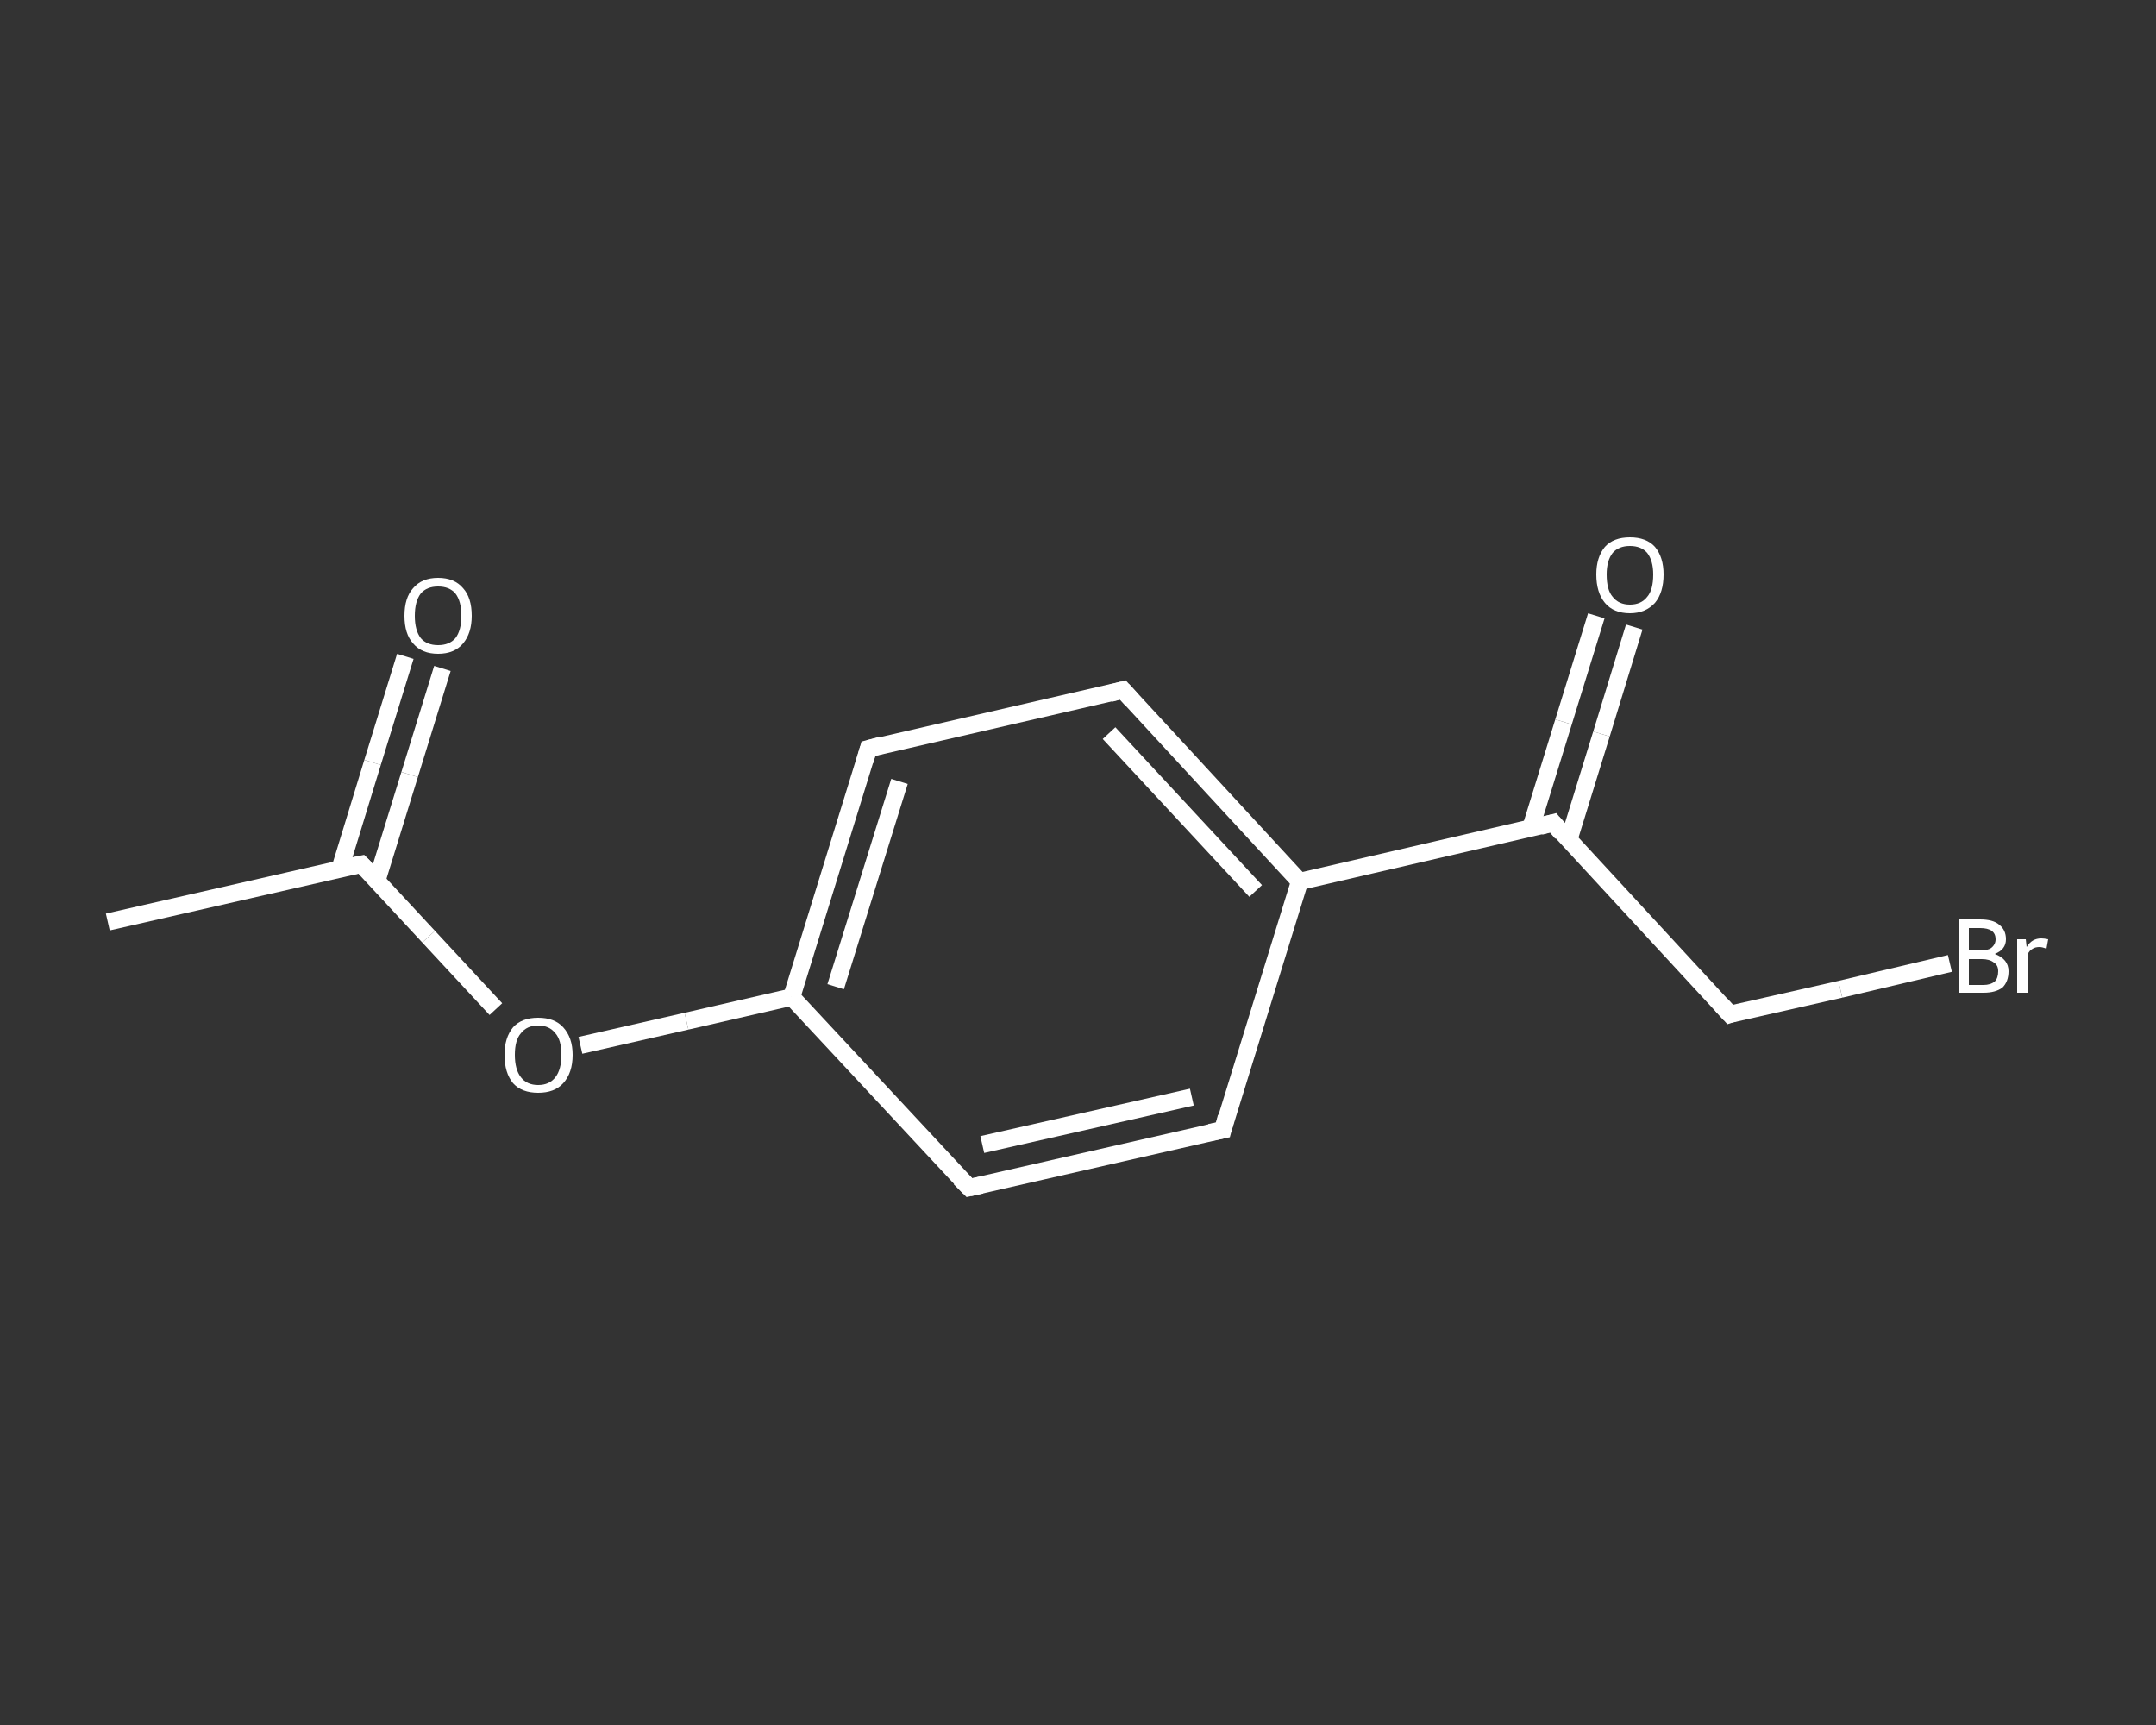 <?xml version='1.0' encoding='iso-8859-1'?>
<svg version='1.1' baseProfile='full'
              xmlns='http://www.w3.org/2000/svg'
                      xmlns:rdkit='http://www.rdkit.org/xml'
                      xmlns:xlink='http://www.w3.org/1999/xlink'
                  xml:space='preserve'
width='250px' height='200px' viewBox='0 0 250 200'>
<rect x="0" y="0" width="250" height="200" fill="#333333" stroke="none"/>
<!-- END OF HEADER -->
<rect style='opacity:1.0;fill:transparent;stroke:none' width='250.0' height='200.0' x='0.0' y='0.0'> </rect>
<path class='bond-0 atom-0 atom-1' d='M 12.5,106.9 L 41.9,100.2' style='fill:none;fill-rule:evenodd;stroke:#FFFFFF;stroke-width:2.0px;stroke-linecap:butt;stroke-linejoin:miter;stroke-opacity:1' />
<path class='bond-1 atom-1 atom-2' d='M 43.7,102.1 L 47.5,89.8' style='fill:none;fill-rule:evenodd;stroke:#FFFFFF;stroke-width:2.0px;stroke-linecap:butt;stroke-linejoin:miter;stroke-opacity:1' />
<path class='bond-1 atom-1 atom-2' d='M 47.5,89.8 L 51.3,77.5' style='fill:none;fill-rule:evenodd;stroke:#FFFFFF;stroke-width:2.0px;stroke-linecap:butt;stroke-linejoin:miter;stroke-opacity:1' />
<path class='bond-1 atom-1 atom-2' d='M 39.4,100.8 L 43.2,88.4' style='fill:none;fill-rule:evenodd;stroke:#FFFFFF;stroke-width:2.0px;stroke-linecap:butt;stroke-linejoin:miter;stroke-opacity:1' />
<path class='bond-1 atom-1 atom-2' d='M 43.2,88.4 L 47.0,76.1' style='fill:none;fill-rule:evenodd;stroke:#FFFFFF;stroke-width:2.0px;stroke-linecap:butt;stroke-linejoin:miter;stroke-opacity:1' />
<path class='bond-2 atom-1 atom-3' d='M 41.9,100.2 L 49.7,108.6' style='fill:none;fill-rule:evenodd;stroke:#FFFFFF;stroke-width:2.0px;stroke-linecap:butt;stroke-linejoin:miter;stroke-opacity:1' />
<path class='bond-2 atom-1 atom-3' d='M 49.7,108.6 L 57.5,117.0' style='fill:none;fill-rule:evenodd;stroke:#FFFFFF;stroke-width:2.0px;stroke-linecap:butt;stroke-linejoin:miter;stroke-opacity:1' />
<path class='bond-3 atom-3 atom-4' d='M 67.3,121.2 L 79.6,118.4' style='fill:none;fill-rule:evenodd;stroke:#FFFFFF;stroke-width:2.0px;stroke-linecap:butt;stroke-linejoin:miter;stroke-opacity:1' />
<path class='bond-3 atom-3 atom-4' d='M 79.6,118.4 L 91.8,115.6' style='fill:none;fill-rule:evenodd;stroke:#FFFFFF;stroke-width:2.0px;stroke-linecap:butt;stroke-linejoin:miter;stroke-opacity:1' />
<path class='bond-4 atom-4 atom-5' d='M 91.8,115.6 L 100.7,86.8' style='fill:none;fill-rule:evenodd;stroke:#FFFFFF;stroke-width:2.0px;stroke-linecap:butt;stroke-linejoin:miter;stroke-opacity:1' />
<path class='bond-4 atom-4 atom-5' d='M 96.9,114.4 L 104.3,90.6' style='fill:none;fill-rule:evenodd;stroke:#FFFFFF;stroke-width:2.0px;stroke-linecap:butt;stroke-linejoin:miter;stroke-opacity:1' />
<path class='bond-5 atom-5 atom-6' d='M 100.7,86.8 L 130.2,80.0' style='fill:none;fill-rule:evenodd;stroke:#FFFFFF;stroke-width:2.0px;stroke-linecap:butt;stroke-linejoin:miter;stroke-opacity:1' />
<path class='bond-6 atom-6 atom-7' d='M 130.2,80.0 L 150.7,102.2' style='fill:none;fill-rule:evenodd;stroke:#FFFFFF;stroke-width:2.0px;stroke-linecap:butt;stroke-linejoin:miter;stroke-opacity:1' />
<path class='bond-6 atom-6 atom-7' d='M 128.6,85.0 L 145.6,103.3' style='fill:none;fill-rule:evenodd;stroke:#FFFFFF;stroke-width:2.0px;stroke-linecap:butt;stroke-linejoin:miter;stroke-opacity:1' />
<path class='bond-7 atom-7 atom-8' d='M 150.7,102.2 L 180.1,95.4' style='fill:none;fill-rule:evenodd;stroke:#FFFFFF;stroke-width:2.0px;stroke-linecap:butt;stroke-linejoin:miter;stroke-opacity:1' />
<path class='bond-8 atom-8 atom-9' d='M 181.9,97.4 L 185.7,85.1' style='fill:none;fill-rule:evenodd;stroke:#FFFFFF;stroke-width:2.0px;stroke-linecap:butt;stroke-linejoin:miter;stroke-opacity:1' />
<path class='bond-8 atom-8 atom-9' d='M 185.7,85.1 L 189.5,72.7' style='fill:none;fill-rule:evenodd;stroke:#FFFFFF;stroke-width:2.0px;stroke-linecap:butt;stroke-linejoin:miter;stroke-opacity:1' />
<path class='bond-8 atom-8 atom-9' d='M 177.5,96.0 L 181.3,83.7' style='fill:none;fill-rule:evenodd;stroke:#FFFFFF;stroke-width:2.0px;stroke-linecap:butt;stroke-linejoin:miter;stroke-opacity:1' />
<path class='bond-8 atom-8 atom-9' d='M 181.3,83.7 L 185.1,71.4' style='fill:none;fill-rule:evenodd;stroke:#FFFFFF;stroke-width:2.0px;stroke-linecap:butt;stroke-linejoin:miter;stroke-opacity:1' />
<path class='bond-9 atom-8 atom-10' d='M 180.1,95.4 L 200.6,117.6' style='fill:none;fill-rule:evenodd;stroke:#FFFFFF;stroke-width:2.0px;stroke-linecap:butt;stroke-linejoin:miter;stroke-opacity:1' />
<path class='bond-10 atom-10 atom-11' d='M 200.6,117.6 L 213.4,114.7' style='fill:none;fill-rule:evenodd;stroke:#FFFFFF;stroke-width:2.0px;stroke-linecap:butt;stroke-linejoin:miter;stroke-opacity:1' />
<path class='bond-10 atom-10 atom-11' d='M 213.4,114.7 L 226.1,111.7' style='fill:none;fill-rule:evenodd;stroke:#FFFFFF;stroke-width:2.0px;stroke-linecap:butt;stroke-linejoin:miter;stroke-opacity:1' />
<path class='bond-11 atom-7 atom-12' d='M 150.7,102.2 L 141.8,131.0' style='fill:none;fill-rule:evenodd;stroke:#FFFFFF;stroke-width:2.0px;stroke-linecap:butt;stroke-linejoin:miter;stroke-opacity:1' />
<path class='bond-12 atom-12 atom-13' d='M 141.8,131.0 L 112.4,137.7' style='fill:none;fill-rule:evenodd;stroke:#FFFFFF;stroke-width:2.0px;stroke-linecap:butt;stroke-linejoin:miter;stroke-opacity:1' />
<path class='bond-12 atom-12 atom-13' d='M 138.2,127.2 L 113.9,132.7' style='fill:none;fill-rule:evenodd;stroke:#FFFFFF;stroke-width:2.0px;stroke-linecap:butt;stroke-linejoin:miter;stroke-opacity:1' />
<path class='bond-13 atom-13 atom-4' d='M 112.4,137.7 L 91.8,115.6' style='fill:none;fill-rule:evenodd;stroke:#FFFFFF;stroke-width:2.0px;stroke-linecap:butt;stroke-linejoin:miter;stroke-opacity:1' />
<path d='M 40.4,100.5 L 41.9,100.2 L 42.3,100.6' style='fill:none;stroke:#FFFFFF;stroke-width:2.0px;stroke-linecap:butt;stroke-linejoin:miter;stroke-opacity:1;' />
<path d='M 100.3,88.2 L 100.7,86.8 L 102.2,86.4' style='fill:none;stroke:#FFFFFF;stroke-width:2.0px;stroke-linecap:butt;stroke-linejoin:miter;stroke-opacity:1;' />
<path d='M 128.7,80.4 L 130.2,80.0 L 131.2,81.1' style='fill:none;stroke:#FFFFFF;stroke-width:2.0px;stroke-linecap:butt;stroke-linejoin:miter;stroke-opacity:1;' />
<path d='M 178.6,95.8 L 180.1,95.4 L 181.1,96.6' style='fill:none;stroke:#FFFFFF;stroke-width:2.0px;stroke-linecap:butt;stroke-linejoin:miter;stroke-opacity:1;' />
<path d='M 199.6,116.5 L 200.6,117.6 L 201.2,117.4' style='fill:none;stroke:#FFFFFF;stroke-width:2.0px;stroke-linecap:butt;stroke-linejoin:miter;stroke-opacity:1;' />
<path d='M 142.2,129.5 L 141.8,131.0 L 140.3,131.3' style='fill:none;stroke:#FFFFFF;stroke-width:2.0px;stroke-linecap:butt;stroke-linejoin:miter;stroke-opacity:1;' />
<path d='M 113.8,137.4 L 112.4,137.7 L 111.3,136.6' style='fill:none;stroke:#FFFFFF;stroke-width:2.0px;stroke-linecap:butt;stroke-linejoin:miter;stroke-opacity:1;' />
<path class='atom-2' d='M 46.9 71.4
Q 46.9 69.3, 47.9 68.2
Q 48.9 67.0, 50.8 67.0
Q 52.7 67.0, 53.7 68.2
Q 54.7 69.3, 54.7 71.4
Q 54.7 73.4, 53.7 74.6
Q 52.7 75.8, 50.8 75.8
Q 48.9 75.8, 47.9 74.6
Q 46.9 73.5, 46.9 71.4
M 50.8 74.8
Q 52.1 74.8, 52.8 74.0
Q 53.5 73.1, 53.5 71.4
Q 53.5 69.7, 52.8 68.8
Q 52.1 68.0, 50.8 68.0
Q 49.5 68.0, 48.8 68.8
Q 48.1 69.7, 48.1 71.4
Q 48.1 73.1, 48.8 74.0
Q 49.5 74.8, 50.8 74.8
' fill='#FFFFFF'/>
<path class='atom-3' d='M 58.5 122.3
Q 58.5 120.3, 59.5 119.1
Q 60.5 118.0, 62.4 118.0
Q 64.3 118.0, 65.3 119.1
Q 66.4 120.3, 66.4 122.3
Q 66.4 124.4, 65.3 125.6
Q 64.3 126.7, 62.4 126.7
Q 60.5 126.7, 59.5 125.6
Q 58.5 124.4, 58.5 122.3
M 62.4 125.8
Q 63.7 125.8, 64.4 124.9
Q 65.1 124.0, 65.1 122.3
Q 65.1 120.6, 64.4 119.8
Q 63.7 118.9, 62.4 118.9
Q 61.1 118.9, 60.4 119.8
Q 59.7 120.6, 59.7 122.3
Q 59.7 124.0, 60.4 124.9
Q 61.1 125.8, 62.4 125.8
' fill='#FFFFFF'/>
<path class='atom-9' d='M 185.1 66.6
Q 185.1 64.6, 186.1 63.4
Q 187.1 62.3, 189.0 62.3
Q 190.9 62.3, 191.9 63.4
Q 192.9 64.6, 192.9 66.6
Q 192.9 68.7, 191.9 69.9
Q 190.8 71.1, 189.0 71.1
Q 187.1 71.1, 186.1 69.9
Q 185.1 68.7, 185.1 66.6
M 189.0 70.1
Q 190.3 70.1, 191.0 69.2
Q 191.7 68.4, 191.7 66.6
Q 191.7 65.0, 191.0 64.1
Q 190.3 63.3, 189.0 63.3
Q 187.7 63.3, 187.0 64.1
Q 186.3 65.0, 186.3 66.6
Q 186.3 68.4, 187.0 69.2
Q 187.7 70.1, 189.0 70.1
' fill='#FFFFFF'/>
<path class='atom-11' d='M 231.3 110.6
Q 232.1 110.9, 232.5 111.4
Q 232.9 111.9, 232.9 112.6
Q 232.9 113.8, 232.2 114.5
Q 231.4 115.1, 230.0 115.1
L 227.1 115.1
L 227.1 106.6
L 229.6 106.6
Q 231.1 106.6, 231.8 107.2
Q 232.6 107.8, 232.6 108.9
Q 232.6 110.1, 231.3 110.6
M 228.3 107.6
L 228.3 110.2
L 229.6 110.2
Q 230.5 110.2, 230.9 109.9
Q 231.4 109.5, 231.4 108.9
Q 231.4 107.6, 229.6 107.6
L 228.3 107.6
M 230.0 114.2
Q 230.8 114.2, 231.3 113.8
Q 231.7 113.4, 231.7 112.6
Q 231.7 111.9, 231.2 111.6
Q 230.7 111.2, 229.8 111.2
L 228.3 111.2
L 228.3 114.2
L 230.0 114.2
' fill='#FFFFFF'/>
<path class='atom-11' d='M 234.9 108.9
L 235.0 109.8
Q 235.6 108.8, 236.7 108.8
Q 237.0 108.8, 237.5 108.9
L 237.3 110.0
Q 236.8 109.8, 236.5 109.8
Q 236.0 109.8, 235.7 110.0
Q 235.3 110.2, 235.1 110.7
L 235.1 115.1
L 233.9 115.1
L 233.9 108.9
L 234.9 108.9
' fill='#FFFFFF'/>
</svg>
